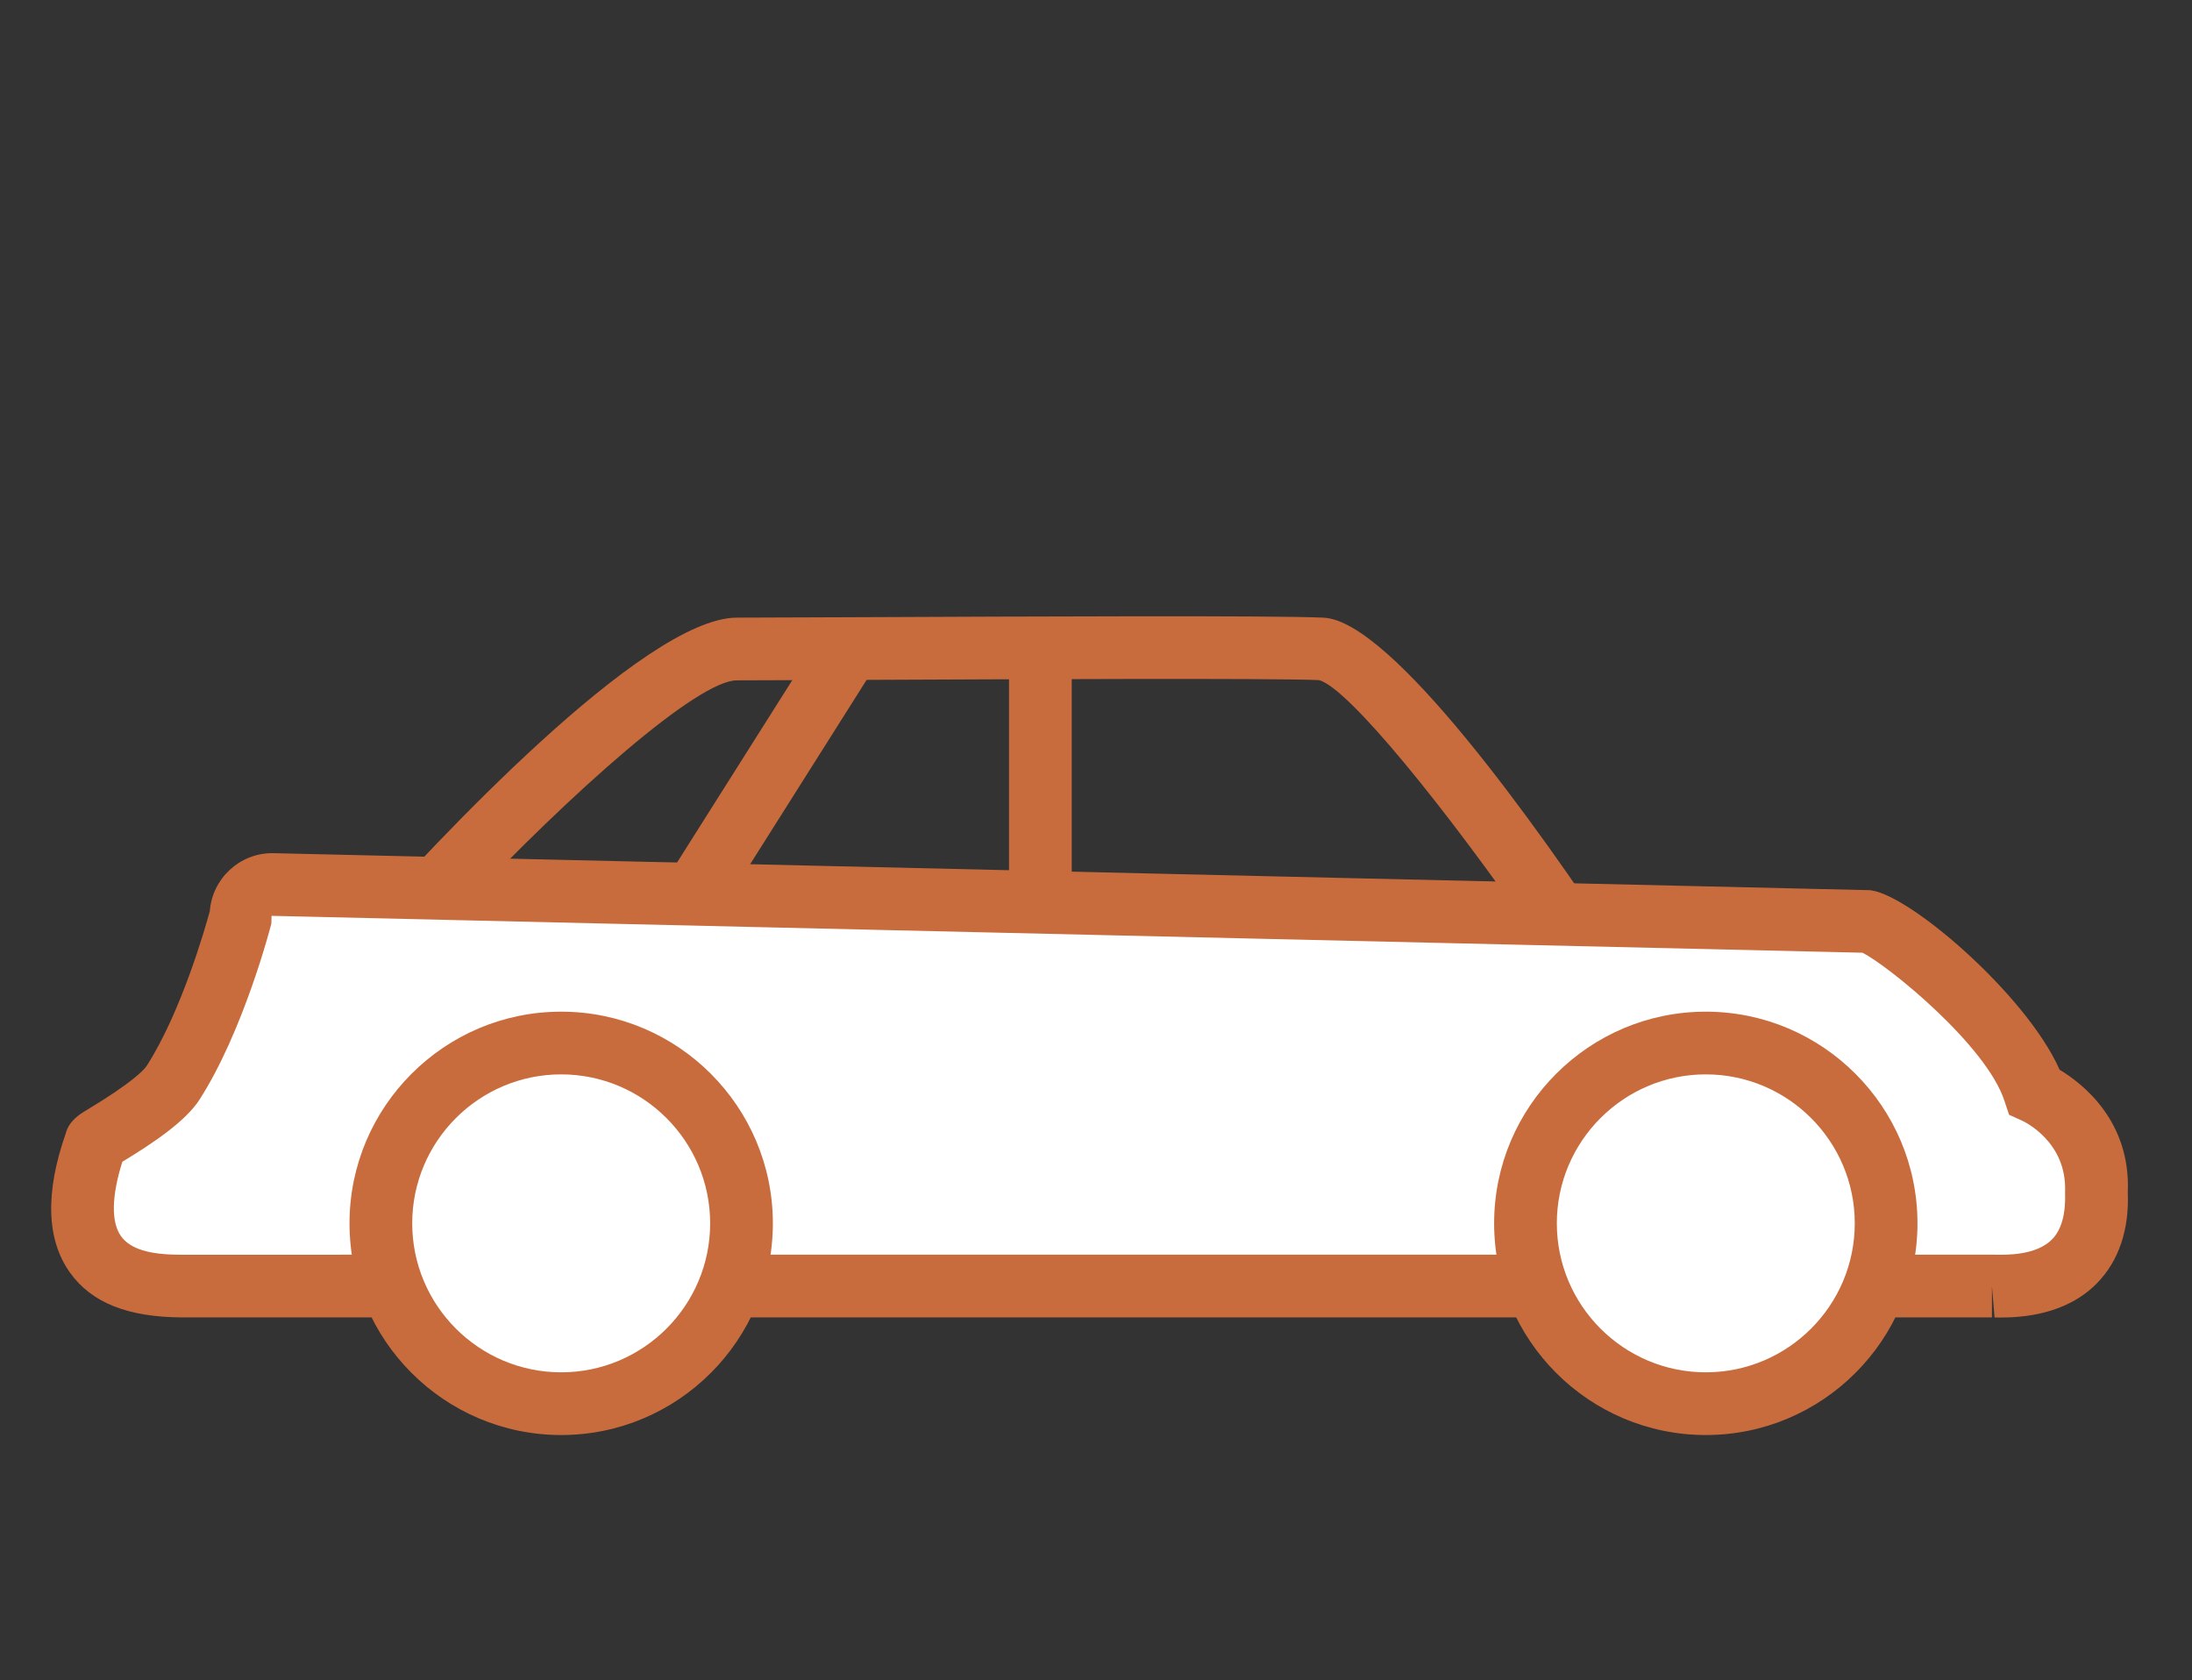 <?xml version="1.0" encoding="utf-8"?>
<!-- Generator: Adobe Illustrator 25.1.0, SVG Export Plug-In . SVG Version: 6.00 Build 0)  -->
<svg version="1.1" id="Layer_3" xmlns="http://www.w3.org/2000/svg" xmlns:xlink="http://www.w3.org/1999/xlink" x="0px" y="0px"
	 viewBox="0 0 93.924 72" enable-background="new 0 0 93.924 72" xml:space="preserve">
<rect x="0" y="0" width="93.924" height="72" fill="#333333" stroke="none"/>
<g>
	<path fill="#C96C3D" d="M70.738,42.738l-56.974-1.174l1.947-2.178c2.709-3.031,11.858-12.922,15.864-12.922
		c0.94,0,2.84-0.009,5.196-0.019c7.143-0.031,17.933-0.08,19.95,0.021c2.9,0.144,9.137,8.918,12.597,14.134L70.738,42.738z
		 M19.716,38.998l45.911,0.946c-3.668-5.283-7.838-10.458-9.105-10.803c-1.878-0.089-13.058-0.039-19.739-0.009
		c-2.362,0.01-4.266,0.019-5.208,0.019C29.893,29.151,24.501,33.929,19.716,38.998z"/>
</g>
<g>
	
		<rect x="26.006" y="32.103" transform="matrix(0.534 -0.845 0.845 0.534 -12.98 43.334)" fill="#C96C3D" width="13.658" height="2.687"/>
</g>
<g>
	<rect x="43.235" y="28.205" fill="#C96C3D" width="2.687" height="11.678"/>
</g>
<g>
	<path fill="#FFFFFF" d="M85.352,55.104H7.822c-0.739,0-6.034,0.304-3.695-6.215c-0.006-0.032,2.633-1.466,3.297-2.505
		c1.784-2.791,2.903-7.142,2.903-7.142c0-0.739,0.605-1.344,1.344-1.344l68.339,1.585c0.739,0,6.185,4.207,7.166,7.298
		c0,0,2.787,1.194,2.654,4.246C89.997,55.396,86.091,55.104,85.352,55.104z"/>
	<path fill="#C96C3D" d="M85.728,56.452c-0.102,0-0.19-0.001-0.264-0.003l-0.112-1.345v1.344H7.822
		c-2.331-0.009-3.897-0.621-4.826-1.924c-1.007-1.413-1.067-3.42-0.178-5.964c0.139-0.543,0.627-0.835,0.867-0.979
		c2.019-1.214,2.496-1.748,2.607-1.921c1.48-2.315,2.502-5.9,2.699-6.624c0.105-1.386,1.267-2.481,2.68-2.481l68.371,1.585
		c1.571,0,6.774,4.444,8.209,7.695c1.012,0.609,3.054,2.22,2.921,5.253c0.066,1.585-0.378,2.933-1.32,3.895
		C88.523,56.342,86.623,56.452,85.728,56.452z M85.352,53.76l0.155,0.001c0.476,0.008,1.75,0.029,2.422-0.659
		c0.404-0.413,0.592-1.094,0.556-2.023c0.091-2.168-1.771-3.031-1.852-3.067l-0.547-0.247l-0.193-0.577
		c-0.758-2.388-5.021-5.845-6.094-6.367l-68.162-1.58l-0.01,0.335c-0.048,0.186-1.193,4.593-3.073,7.532
		c-0.598,0.934-1.988,1.869-3.311,2.67c-0.463,1.464-0.487,2.586-0.06,3.186c0.387,0.543,1.191,0.795,2.526,0.797L85.352,53.76z
		 M79.955,40.826c0.017,0.001,0.035,0.001,0.054,0.001L79.955,40.826z M79.711,40.783L79.711,40.783L79.711,40.783z"/>
</g>
<g>
	<circle fill="#FFFFFF" cx="24.046" cy="52.417" r="7.726"/>
	<path fill="#C96C3D" d="M24.046,61.487c-5.001,0-9.07-4.069-9.07-9.07s4.068-9.07,9.07-9.07s9.07,4.069,9.07,9.07
		S29.048,61.487,24.046,61.487z M24.046,46.034c-3.519,0-6.383,2.863-6.383,6.383c0,3.519,2.863,6.383,6.383,6.383
		s6.383-2.863,6.383-6.383C30.429,48.897,27.565,46.034,24.046,46.034z"/>
</g>
<g>
	<circle fill="#FFFFFF" cx="73.091" cy="52.417" r="7.726"/>
	<path fill="#C96C3D" d="M73.091,61.487c-5.001,0-9.07-4.069-9.07-9.07s4.069-9.07,9.07-9.07c5.001,0,9.07,4.069,9.07,9.07
		S78.092,61.487,73.091,61.487z M73.091,46.034c-3.519,0-6.383,2.863-6.383,6.383c0,3.519,2.863,6.383,6.383,6.383
		c3.519,0,6.383-2.863,6.383-6.383C79.474,48.897,76.61,46.034,73.091,46.034z"/>
</g>
</svg>
